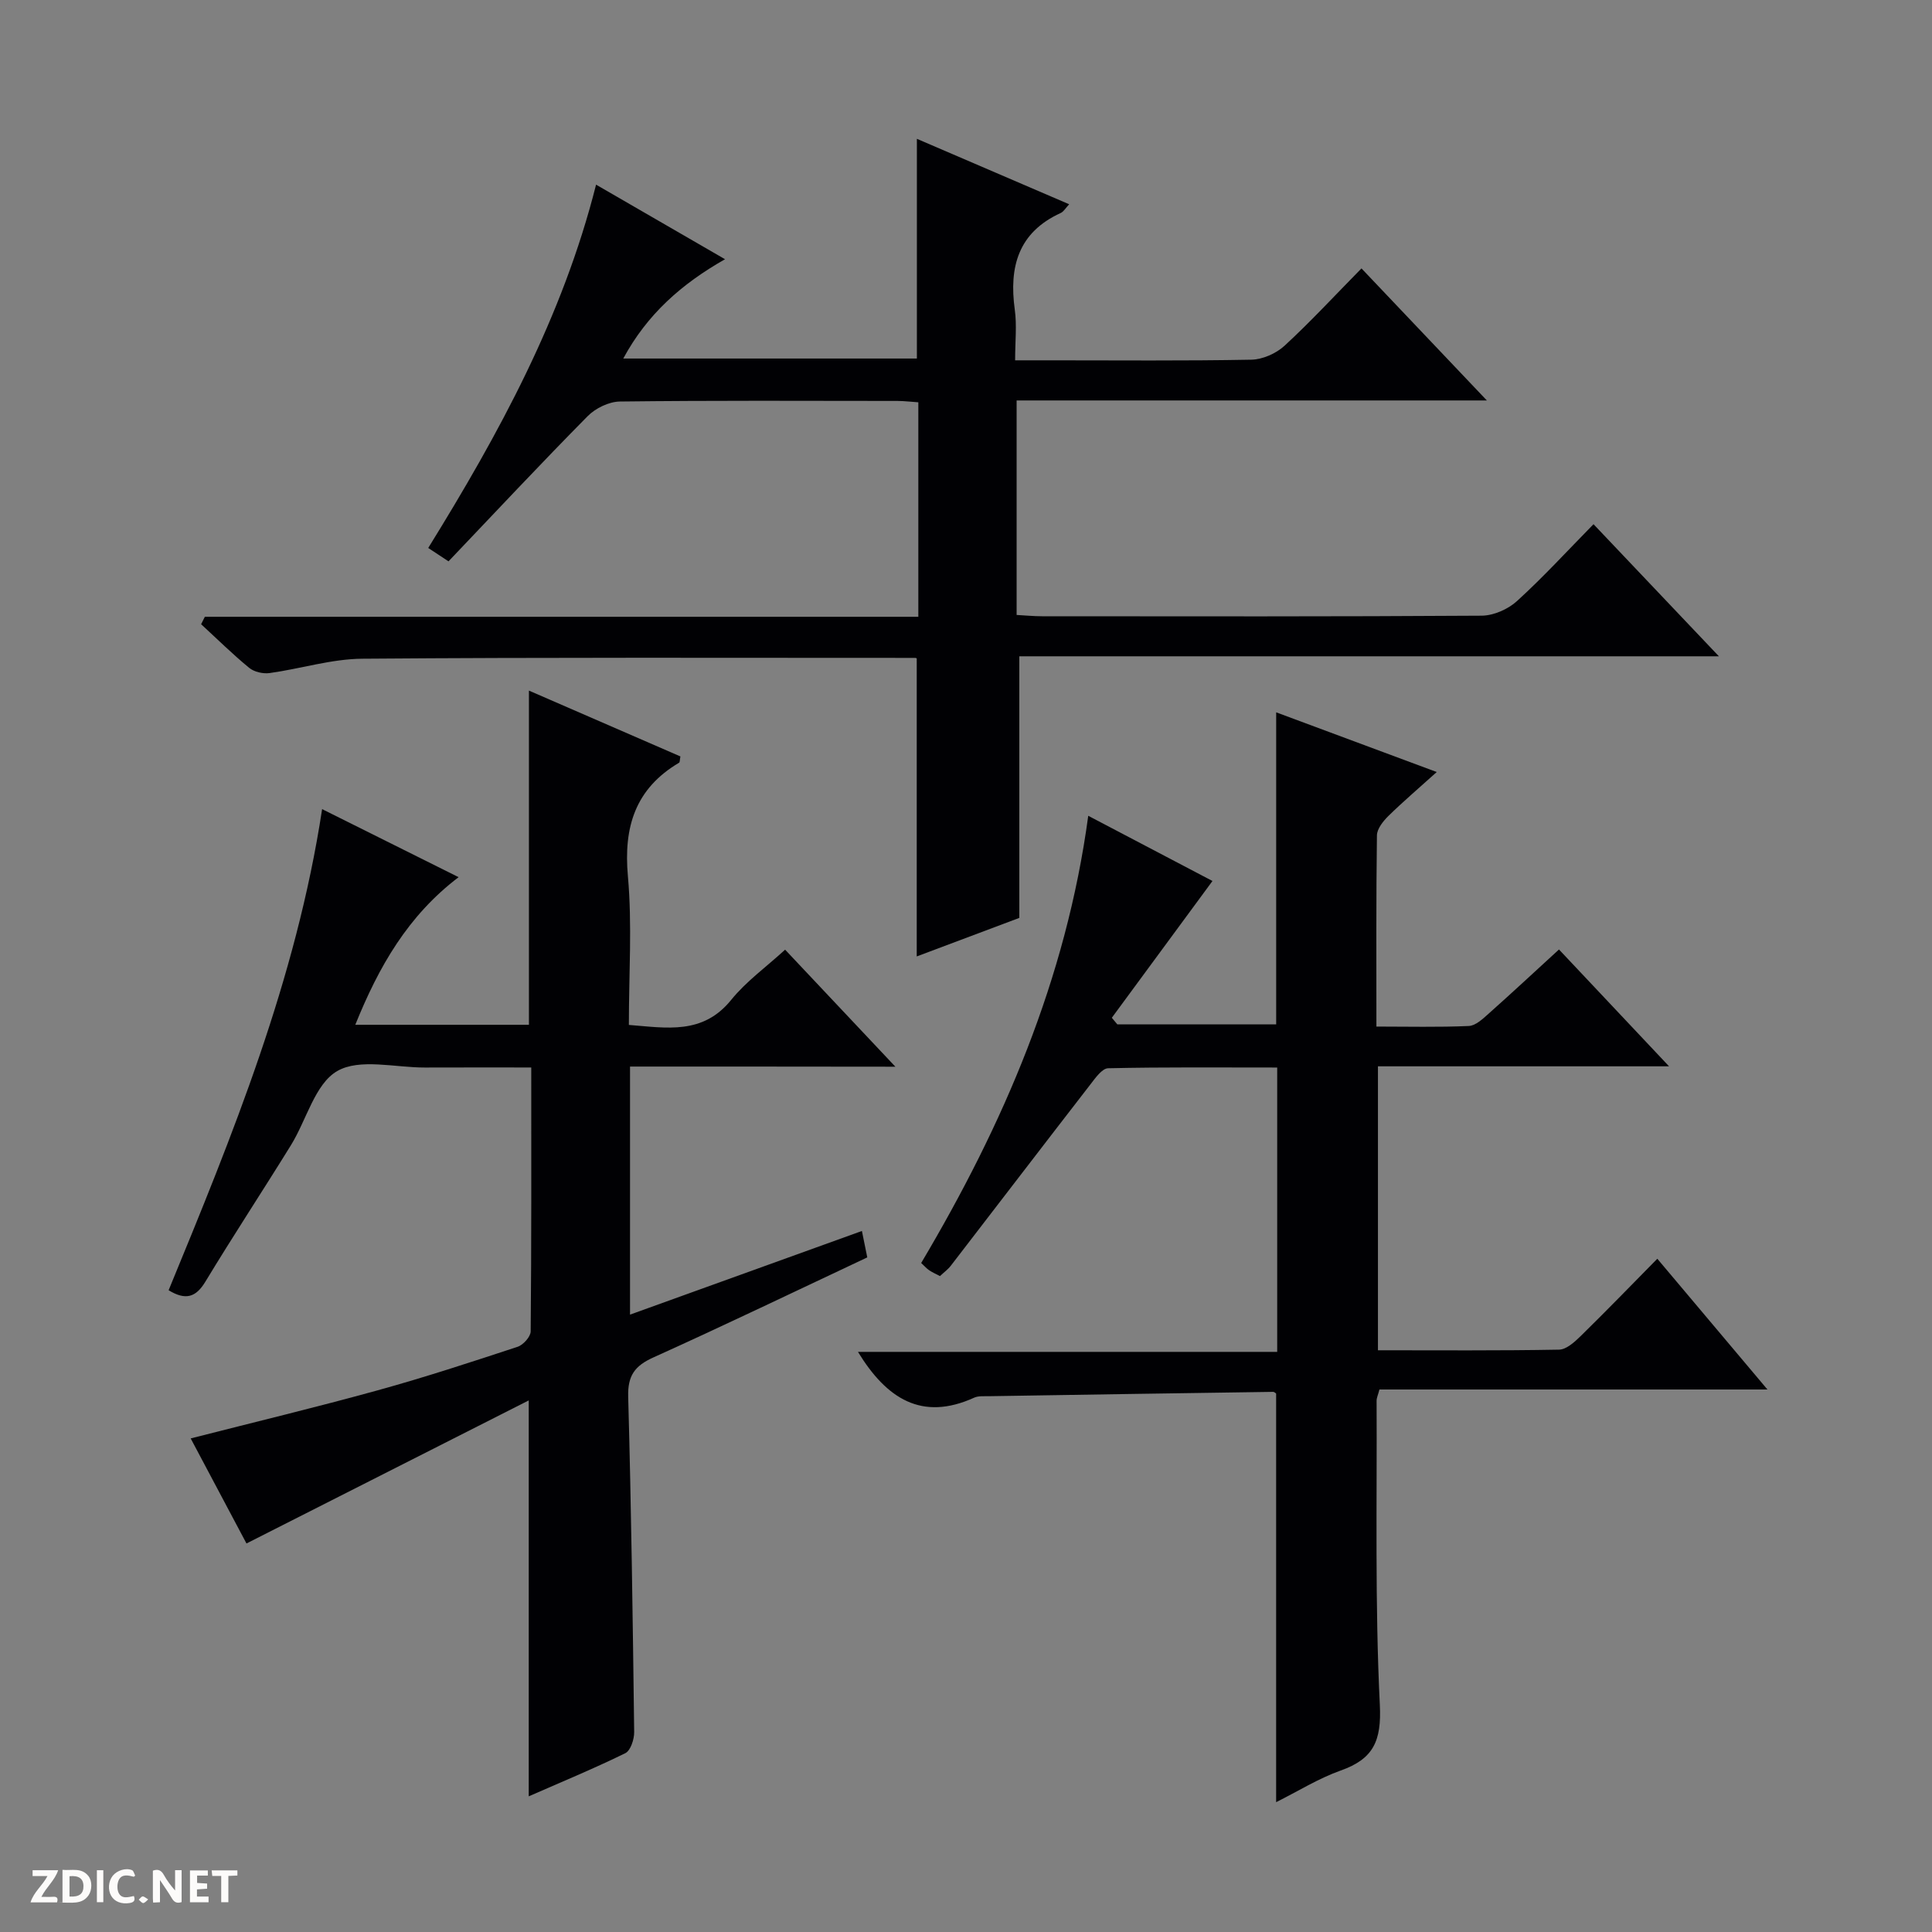 <svg enable-background="new 0 0 400 400" viewBox="0 0 400 400" xmlns="http://www.w3.org/2000/svg"><rect x="0" y="0" width="400" height="400" fill="#808080" stroke="none"/><g fill="#fcfbfa"><path d="m37.59 393.81c-.92.31-1.52.05-2-.78-.7-1.2-1.52-2.34-2.47-3.78v4.59c-.55.03-.95.05-1.41.07-.03-.37-.06-.64-.06-.91 0-1.91 0-3.81 0-5.7 1.13-.41 1.77-.03 2.29.91.62 1.11 1.38 2.14 2.31 3.19v-4.2h1.35v6.61z"/><path d="m12.94 393.88v-6.75c1.9.19 3.93-.54 5.37 1.29.8 1.01.78 2.88.03 3.97-1.37 1.97-3.4 1.51-6.4 1.49m2.45-1.22c2.04.12 2.92-.58 2.89-2.21-.03-1.51-.98-2.19-2.89-2z"/><path d="m11.81 393.87h-5.49c.68-2.18 2.47-3.48 3.51-5.45h-3.08v-1.21h5.29c-.71 2.13-2.44 3.48-3.47 5.51.86 0 1.63.04 2.39-.01.79-.05 1.14.21.85 1.16"/><path d="m39.33 393.86v-6.61h3.7v1.07h-2.22v1.52c.68.04 1.34.09 2.07.13v1.07c-.72.05-1.38.09-2.1.14v1.48h2.4v1.19h-3.85z"/><path d="m27.71 388.56c-1.15-.3-2.46-.61-3.1.64-.37.73-.41 1.93-.06 2.67.63 1.35 1.99.93 3.17.68.35.94-.01 1.32-.93 1.46-1.62.25-3.05-.27-3.76-1.48-.73-1.24-.6-3.03.31-4.17.88-1.11 2.71-1.7 4-1.16.32.13.44.74.65 1.12-.1.08-.19.16-.28.24"/><path d="m49.15 387.24v1.07c-.59.02-1.17.05-1.87.08v5.44h-1.48v-5.44h-1.85c-.05-.4-.08-.73-.13-1.15z"/><path d="m20.06 387.21h1.33v6.62h-1.33z"/><path d="m30.68 393.25c-.39.38-.8.79-1.05.76-.32-.05-.6-.45-.9-.7.26-.24.51-.64.8-.67.29-.04.62.3 1.15.61"/></g><path d="m42.41 127.7h147.72c0-14.98 0-29.52 0-44.41-1.41-.09-2.85-.27-4.29-.28-19.17-.02-38.33-.11-57.5.12-2.26.03-5.05 1.38-6.67 3.03-9.71 9.82-19.14 19.91-28.81 30.06-1.51-1-2.71-1.78-4.2-2.77 14.63-23.65 27.82-47.78 34.75-75.22 8.86 5.12 17.45 10.09 26.7 15.44-9.01 5.12-16.11 11.38-21.07 20.56h60.79c0-15.03 0-30.04 0-45.49 10.24 4.4 20.7 8.89 31.53 13.55-.72.76-1.13 1.53-1.76 1.81-8.79 4.02-10.72 11.16-9.5 20.01.45 3.23.07 6.57.07 10.49h7.39c13.83 0 27.67.13 41.5-.13 2.34-.04 5.14-1.28 6.88-2.88 5.38-4.95 10.35-10.34 15.94-16.02 8.61 9.07 16.91 17.8 25.96 27.34-33.03 0-65.04 0-97.36 0v44.41c1.74.09 3.51.27 5.28.27 30.33.02 60.66.08 91-.12 2.48-.02 5.46-1.33 7.31-3.02 5.4-4.91 10.34-10.31 15.85-15.92 8.68 9.15 16.96 17.87 25.96 27.35-49.02 0-96.94 0-144.84 0v54.16c-6.48 2.44-13.89 5.22-21.24 7.98 0-20.72 0-41.18 0-61.7-.01-.01-.17-.11-.32-.11-38.16 0-76.32-.13-114.47.17-6.4.05-12.76 2.08-19.18 2.97-1.36.19-3.21-.23-4.24-1.08-3.46-2.84-6.65-6-9.95-9.03.25-.53.51-1.04.77-1.54z" fill="#010104"/><path d="m130.44 220.82v51.36c16.04-5.79 31.82-11.48 48.01-17.32.4 1.99.72 3.56 1.11 5.47-14.84 6.98-29.48 14.03-44.28 20.71-3.88 1.75-5.34 3.78-5.22 8.15.64 23.13.95 46.26 1.24 69.4.02 1.5-.74 3.85-1.84 4.39-6.53 3.2-13.26 5.98-19.99 8.93 0-27.06 0-53.75 0-81.97-19.69 9.98-38.85 19.69-58.44 29.62-3.51-6.61-7.53-14.18-11.55-21.75 13.14-3.36 25.97-6.44 38.68-9.95 9.75-2.69 19.38-5.85 29-9.02 1.17-.38 2.7-2.09 2.71-3.19.17-17.98.12-35.95.12-54.64-7.5 0-14.76-.02-22.02.01-6.16.02-13.51-1.95-18.15.73-4.6 2.65-6.35 10.1-9.56 15.31-5.85 9.47-11.98 18.78-17.74 28.3-1.98 3.27-4.1 3.9-7.61 1.77 13.22-32.09 26.4-64.28 31.78-99.61 9.65 4.81 18.68 9.31 28.26 14.09-10.46 7.94-16.51 18.46-21.39 30.56h35.95c0-23.06 0-45.94 0-69.19 10.52 4.57 20.97 9.12 31.36 13.63-.14.72-.1 1.19-.27 1.3-9.05 5.36-11.52 13.25-10.6 23.49.9 10.07.2 20.28.2 30.8 7.88.62 15.31 2.07 21.18-5.18 3.1-3.83 7.25-6.81 11.17-10.4 7.48 7.94 14.78 15.68 22.83 24.23-18.79-.03-36.74-.03-54.94-.03z" fill="#010104"/><path d="m264.21 373.12c0-28.43 0-56.46 0-84.6-.1-.06-.37-.36-.65-.35-19.63.28-39.26.58-58.89.9-1 .02-2.11-.09-2.97.3-10.85 4.93-18.15.21-24.07-9.48h86.8c0-19.97 0-39.17 0-58.87-11.77 0-23.39-.11-35 .15-1.27.03-2.67 2.05-3.7 3.38-9.66 12.47-19.24 25-28.87 37.5-.59.77-1.41 1.36-2.25 2.15-.83-.44-1.58-.76-2.24-1.21-.53-.36-.97-.87-1.65-1.5 17.02-28.66 30.02-58.79 34.59-92.59 9.02 4.74 17.79 9.34 25.72 13.5-7.04 9.56-13.94 18.94-20.84 28.32.38.45.76.9 1.14 1.36h32.89c0-21.32 0-42.53 0-64.6 10.85 4.03 21.59 8.03 33.24 12.36-3.77 3.4-7 6.15-10.02 9.11-1.08 1.07-2.34 2.64-2.36 4-.18 12.98-.11 25.97-.11 39.59 6.57 0 12.86.16 19.13-.12 1.41-.06 2.89-1.47 4.09-2.54 4.82-4.29 9.55-8.69 14.58-13.3 7.5 7.96 14.77 15.68 22.79 24.19-20.63 0-40.3 0-60.27 0v58.79c12.59 0 25.05.1 37.5-.13 1.51-.03 3.2-1.57 4.44-2.78 5.34-5.23 10.54-10.6 15.9-16.04 7.65 9.08 14.93 17.72 22.8 27.07-27.26 0-53.75 0-80.33 0-.29 1.12-.59 1.72-.59 2.33.1 20.99-.36 42.01.67 62.96.37 7.47-1.32 11.2-8.11 13.6-4.59 1.63-8.85 4.3-13.36 6.55z" fill="#010104"/></svg>